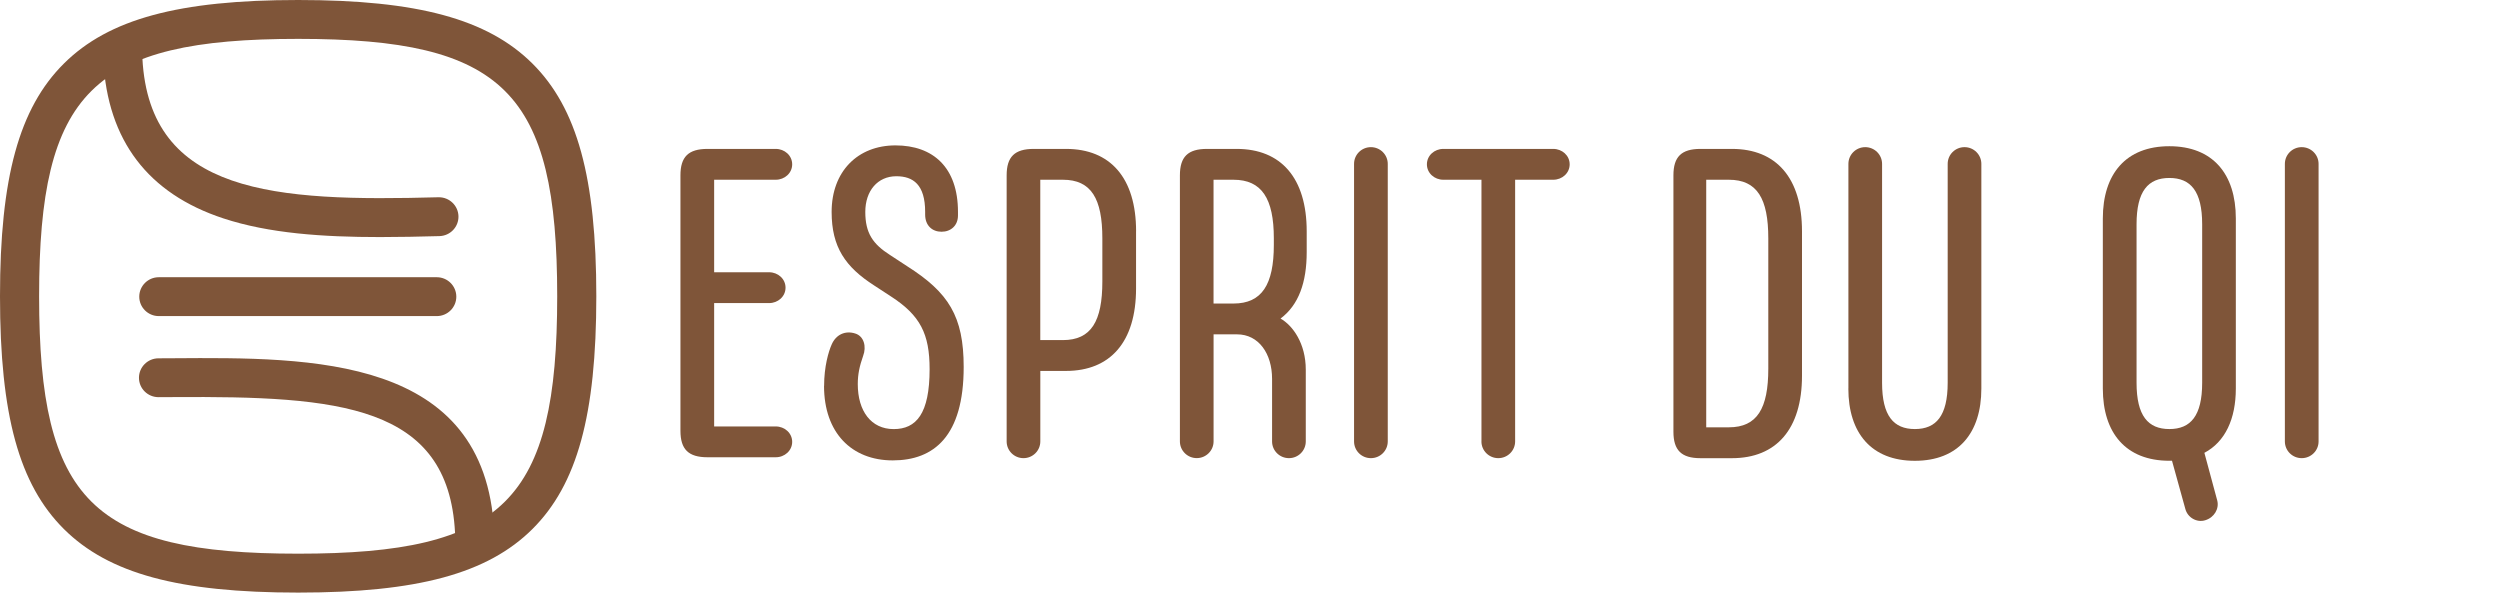<svg width="135" height="32" viewBox="0 0 135 32" fill="none" xmlns="http://www.w3.org/2000/svg">
<path d="M42.778 23.859C42.778 24.335 42.37 24.692 41.891 24.692H38.205C37.176 24.692 36.744 24.264 36.744 23.264V9.468C36.744 8.468 37.174 8.041 38.205 8.041H41.891C42.37 8.041 42.778 8.398 42.778 8.874C42.778 9.349 42.37 9.706 41.891 9.706H38.564V14.702H41.532C42.011 14.702 42.419 15.059 42.419 15.534C42.419 16.01 42.011 16.367 41.532 16.367H38.564V23.028H41.891C42.37 23.028 42.778 23.385 42.778 23.861V23.859Z" fill="#7F5539"/>
<path d="M44.502 20.839C44.502 19.792 44.741 18.984 44.91 18.603C45.149 18.056 45.652 17.841 46.178 18.008C46.656 18.151 46.8 18.722 46.608 19.222C46.417 19.768 46.32 20.198 46.32 20.744C46.32 22.195 47.038 23.171 48.259 23.171C49.481 23.171 50.199 22.339 50.199 19.936C50.199 18.032 49.696 17.034 48.115 16.01L47.206 15.416C45.65 14.416 44.908 13.345 44.908 11.444C44.908 9.255 46.32 7.851 48.355 7.851C50.39 7.851 51.731 9.041 51.731 11.444V11.633C51.731 12.18 51.347 12.514 50.844 12.514C50.341 12.514 49.958 12.182 49.958 11.587V11.444C49.958 9.968 49.31 9.517 48.401 9.517C47.395 9.517 46.726 10.301 46.726 11.444C46.726 12.587 47.133 13.18 48.067 13.774L48.976 14.369C51.226 15.797 52.039 17.081 52.039 19.817C52.039 23.552 50.434 24.861 48.209 24.861C45.983 24.861 44.498 23.363 44.498 20.841L44.502 20.839Z" fill="#7F5539"/>
<path d="M61.347 12.488V15.581C61.347 18.46 59.959 20.03 57.565 20.03H56.177V23.837C56.177 24.337 55.77 24.74 55.268 24.74C54.767 24.74 54.359 24.337 54.359 23.837V9.468C54.359 8.468 54.79 8.041 55.82 8.041H57.567C59.961 8.041 61.349 9.611 61.349 12.49L61.347 12.488ZM59.527 12.869C59.527 10.728 58.929 9.706 57.397 9.706H56.175V18.365H57.397C58.929 18.365 59.527 17.343 59.527 15.202V12.871V12.869Z" fill="#7F5539"/>
<path d="M69.146 17.2C69.818 17.581 70.512 18.556 70.512 19.96V23.837C70.512 24.337 70.104 24.74 69.603 24.74C69.101 24.74 68.692 24.337 68.692 23.837V20.458C68.692 19.101 67.974 18.055 66.801 18.055H65.533V23.835C65.533 24.335 65.125 24.738 64.624 24.738C64.123 24.738 63.715 24.335 63.715 23.835V9.468C63.715 8.468 64.145 8.041 65.176 8.041H66.78C69.174 8.041 70.562 9.611 70.562 12.49V13.609C70.562 15.25 70.132 16.464 69.15 17.202L69.146 17.2ZM68.787 13.226V12.869C68.787 10.728 68.14 9.706 66.608 9.706H65.531V16.391H66.608C68.14 16.391 68.787 15.369 68.787 13.228V13.226Z" fill="#7F5539"/>
<path d="M73.119 23.837V8.849C73.119 8.349 73.527 7.946 74.028 7.946C74.529 7.946 74.939 8.351 74.939 8.849V23.837C74.939 24.337 74.531 24.74 74.028 24.74C73.525 24.74 73.119 24.337 73.119 23.837Z" fill="#7F5539"/>
<path d="M79.999 23.837V9.706H77.939C77.46 9.706 77.053 9.349 77.053 8.874C77.053 8.398 77.46 8.041 77.939 8.041H83.876C84.355 8.041 84.762 8.398 84.762 8.874C84.762 9.349 84.355 9.706 83.876 9.706H81.817V23.837C81.817 24.337 81.409 24.74 80.907 24.74C80.406 24.74 79.997 24.337 79.997 23.837H79.999Z" fill="#7F5539"/>
<path d="M90.365 23.312V9.468C90.365 8.468 90.795 8.041 91.826 8.041H93.526C95.92 8.041 97.308 9.611 97.308 12.49V20.292C97.308 23.171 95.92 24.742 93.526 24.742H91.826C90.797 24.742 90.365 24.314 90.365 23.314V23.312ZM93.358 23.075C94.89 23.075 95.488 22.052 95.488 19.911V12.869C95.488 10.728 94.89 9.706 93.358 9.706H92.136V23.075H93.358Z" fill="#7F5539"/>
<path d="M99.814 20.982V8.849C99.814 8.349 100.222 7.946 100.723 7.946C101.225 7.946 101.632 8.351 101.632 8.849V20.672C101.632 22.456 102.255 23.169 103.403 23.169C104.552 23.169 105.175 22.456 105.175 20.672V8.849C105.175 8.349 105.581 7.946 106.084 7.946C106.587 7.946 106.993 8.351 106.993 8.849V20.982C106.993 23.385 105.747 24.883 103.402 24.883C101.056 24.883 99.811 23.385 99.811 20.982H99.814Z" fill="#7F5539"/>
<path d="M119.037 24.454L119.73 27.022C119.85 27.474 119.562 27.95 119.083 28.093C118.629 28.236 118.126 27.95 118.006 27.474L117.288 24.881H117.144C114.798 24.881 113.553 23.383 113.553 20.98V11.797C113.553 9.394 114.798 7.896 117.144 7.896C119.489 7.896 120.735 9.394 120.735 11.797V20.98C120.735 22.621 120.161 23.859 119.035 24.454H119.037ZM117.146 23.169C118.294 23.169 118.917 22.456 118.917 20.672V12.107C118.917 10.323 118.294 9.61 117.146 9.61C115.997 9.61 115.374 10.323 115.374 12.107V20.672C115.374 22.456 115.997 23.169 117.146 23.169Z" fill="#7F5539"/>
<path d="M123.383 23.837V8.849C123.383 8.349 123.791 7.946 124.292 7.946C124.793 7.946 125.203 8.351 125.203 8.849V23.837C125.203 24.337 124.795 24.74 124.292 24.74C123.789 24.74 123.383 24.337 123.383 23.837Z" fill="#7F5539"/>
<path d="M20.523 12.802C17.434 12.802 14.525 12.604 12.065 11.794C7.99 10.454 5.81 7.582 5.58 3.259C5.549 2.68 5.997 2.187 6.58 2.156C7.16 2.125 7.658 2.571 7.689 3.15C8.077 10.493 14.853 10.893 23.672 10.652C23.682 10.652 23.691 10.652 23.701 10.652C24.271 10.652 24.74 11.103 24.757 11.672C24.773 12.251 24.313 12.734 23.73 12.75C22.647 12.779 21.575 12.802 20.523 12.802Z" fill="#7F5539"/>
<path d="M25.625 29.743C25.067 29.743 24.6 29.308 24.571 28.749C24.206 21.86 18.323 21.384 9.386 21.443L8.566 21.447C8.566 21.447 8.562 21.447 8.56 21.447C7.979 21.447 7.506 20.982 7.504 20.404C7.502 19.825 7.971 19.353 8.554 19.349L9.371 19.345C16.86 19.291 26.181 19.231 26.681 28.64C26.712 29.219 26.264 29.712 25.681 29.743C25.663 29.743 25.644 29.743 25.625 29.743Z" fill="#7F5539"/>
<path d="M23.585 17.069H8.575C7.993 17.069 7.52 16.599 7.52 16.02C7.52 15.44 7.993 14.97 8.575 14.97H23.585C24.168 14.97 24.641 15.44 24.641 16.02C24.641 16.599 24.168 17.069 23.585 17.069Z" fill="#7F5539"/>
<path d="M16.101 32C9.653 32 5.871 30.973 3.452 28.57C1.033 26.166 0 22.406 0 15.999C0 9.592 1.033 5.834 3.452 3.43C5.871 1.027 9.655 0 16.101 0C22.546 0 26.33 1.027 28.749 3.43C31.168 5.834 32.201 9.594 32.201 15.999C32.201 22.404 31.168 26.164 28.749 28.57C26.33 30.973 22.546 32 16.101 32ZM16.101 2.099C4.989 2.099 2.112 4.958 2.112 15.999C2.112 27.04 4.987 29.899 16.101 29.899C27.214 29.899 30.089 27.042 30.089 15.999C30.089 4.956 27.214 2.099 16.101 2.099Z" fill="#7F5539"/>
</svg>

